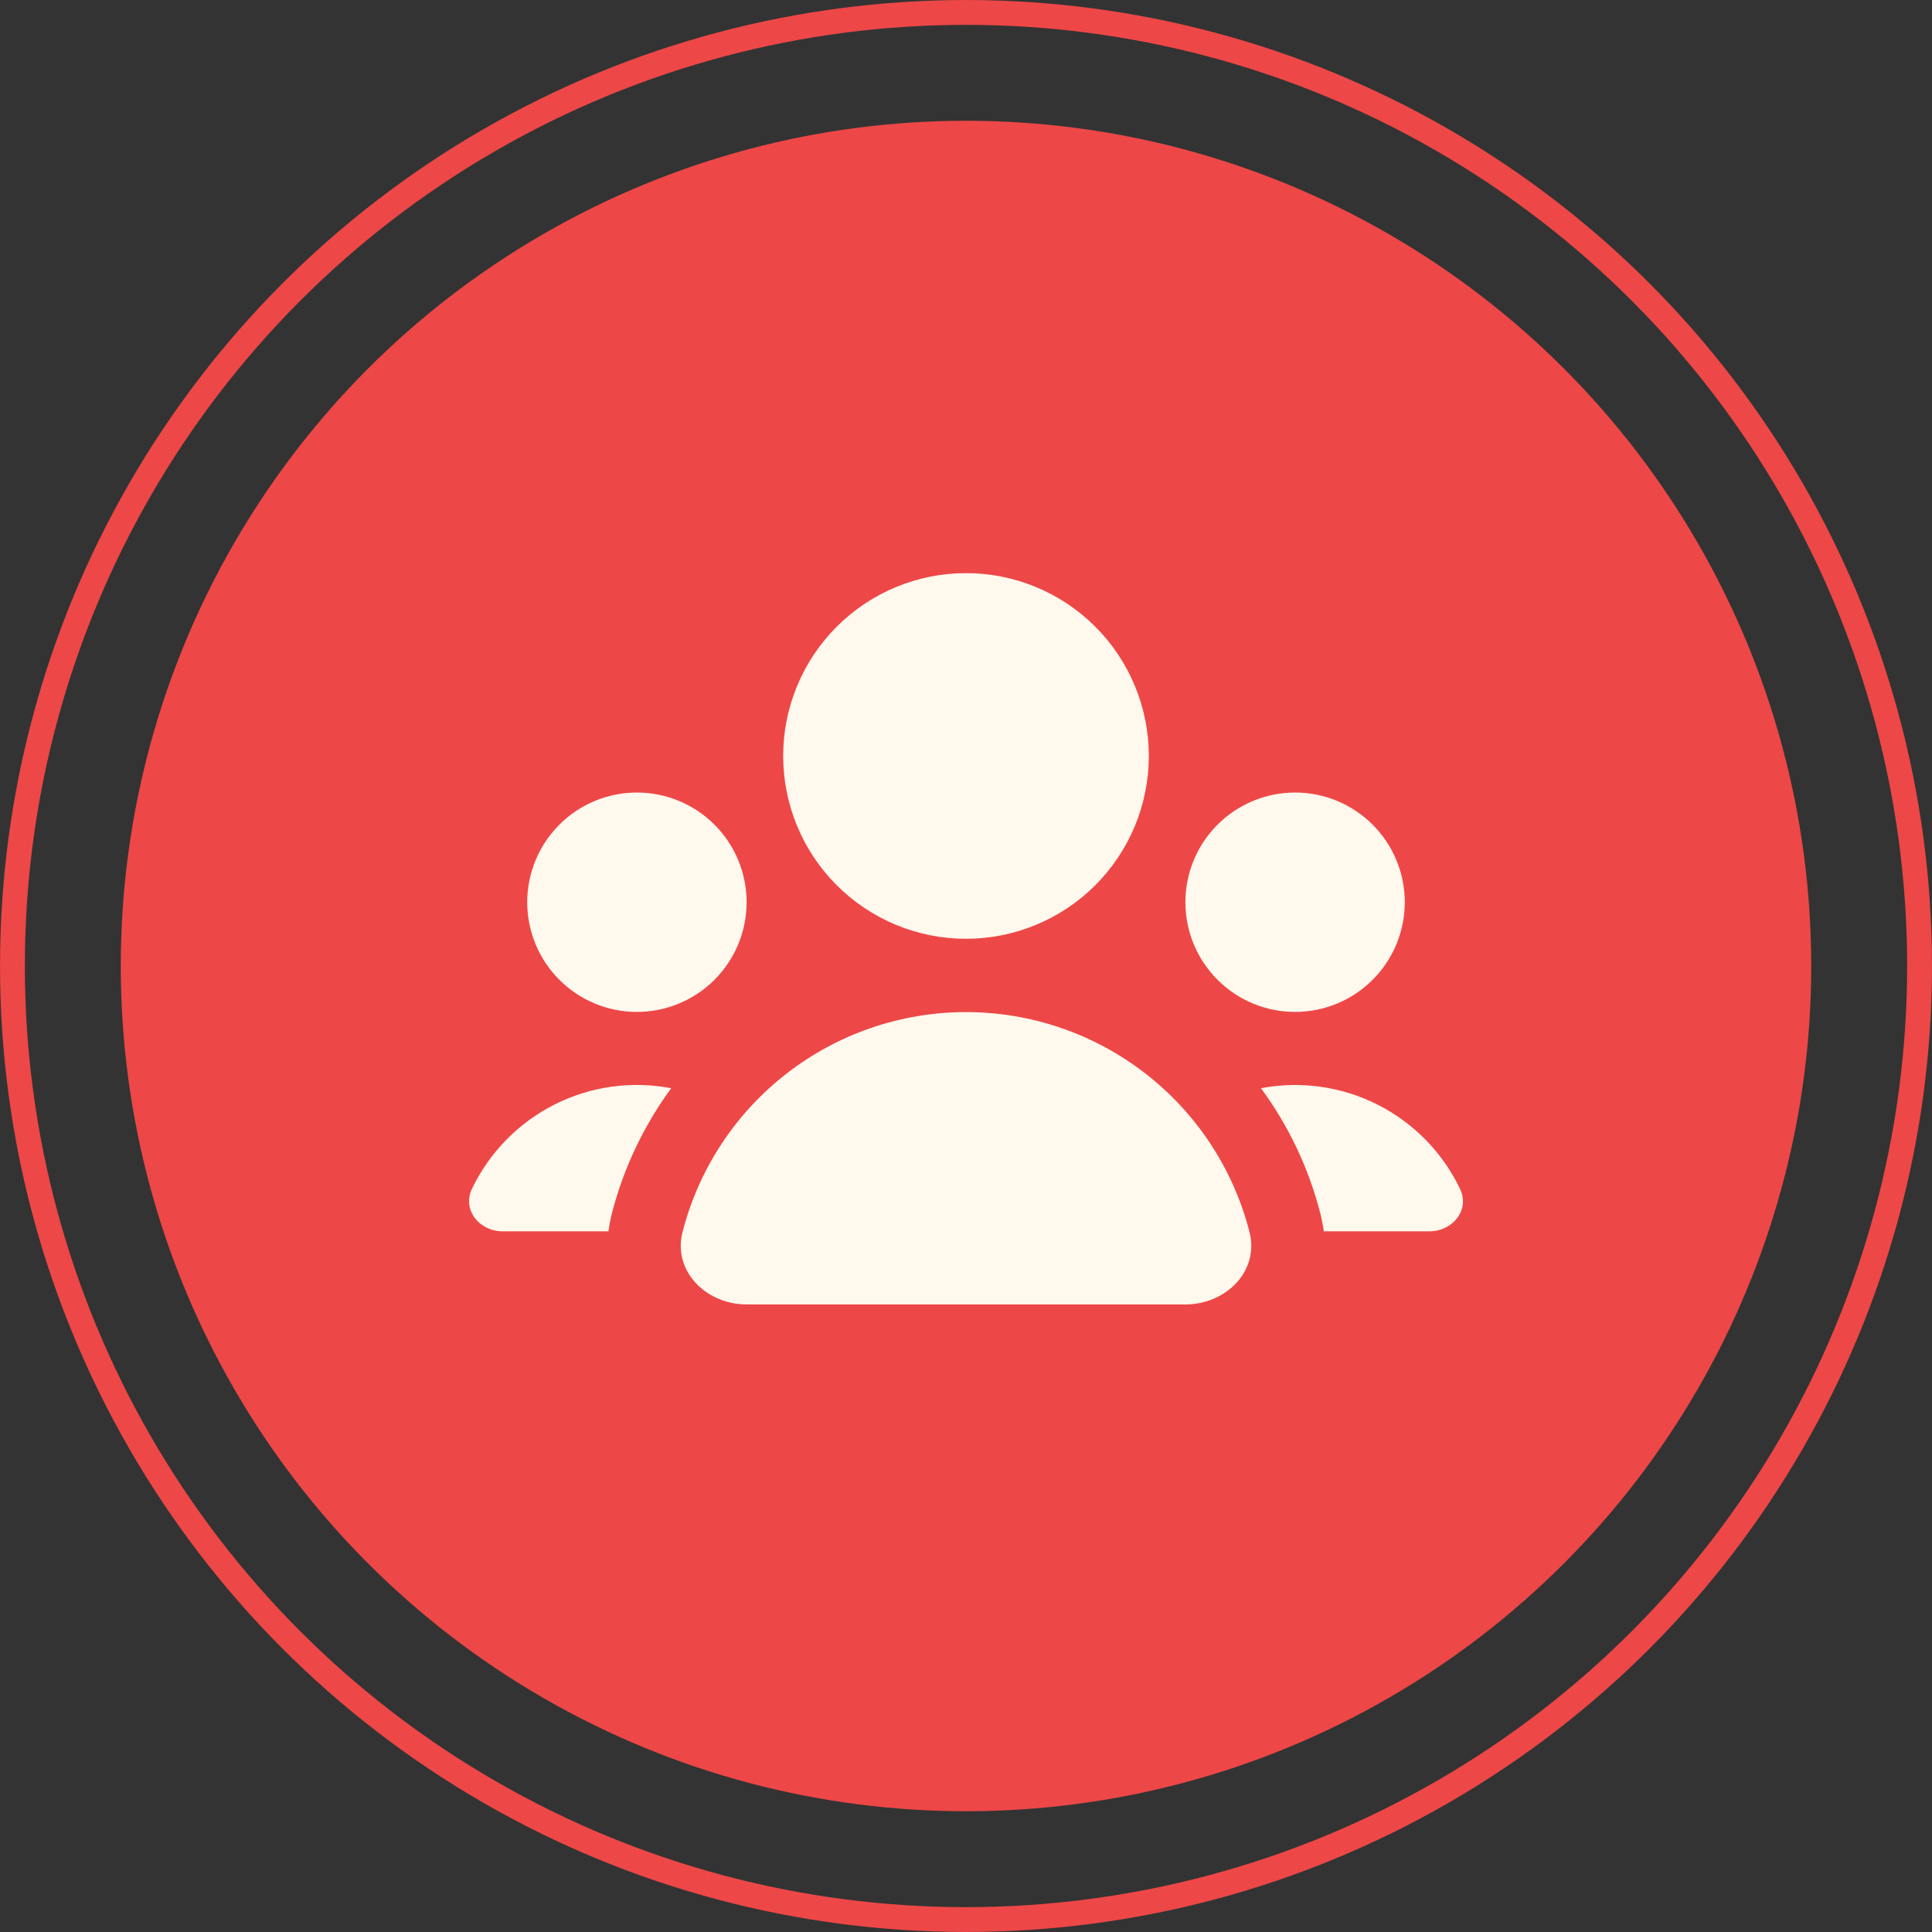 <svg xmlns="http://www.w3.org/2000/svg" width="71" height="71" viewBox="0 0 71 71" fill="none"><rect x="0" y="0" width="71" height="71" fill="#333333" stroke="none"/><circle cx="35.5" cy="35.5" r="31.062" fill="#EE4747"></circle><circle cx="35.5" cy="35.5" r="35.043" stroke="#EE4747" stroke-width="0.913"></circle><path d="M35.5 34.5C37.282 34.5 38.991 33.792 40.251 32.532C41.511 31.272 42.219 29.563 42.219 27.781C42.219 25.999 41.511 24.29 40.251 23.03C38.991 21.77 37.282 21.062 35.5 21.062C33.718 21.062 32.009 21.77 30.749 23.03C29.489 24.29 28.781 25.999 28.781 27.781C28.781 29.563 29.489 31.272 30.749 32.532C32.009 33.792 33.718 34.5 35.5 34.5ZM22.482 44.613C22.912 42.923 23.664 41.361 24.667 39.991C23.209 39.712 21.699 39.924 20.374 40.593C19.049 41.263 17.984 42.352 17.343 43.691C16.978 44.463 17.617 45.25 18.467 45.25H22.361C22.388 45.042 22.428 44.83 22.482 44.613ZM48.526 44.613C48.58 44.828 48.621 45.04 48.65 45.25H52.536C53.385 45.25 54.025 44.463 53.657 43.694C53.017 42.356 51.953 41.267 50.63 40.597C49.306 39.927 47.798 39.714 46.341 39.991C47.346 41.361 48.096 42.92 48.526 44.613ZM51.625 33.156C51.625 33.686 51.521 34.21 51.318 34.699C51.116 35.188 50.819 35.632 50.444 36.007C50.07 36.381 49.626 36.678 49.136 36.881C48.647 37.083 48.123 37.188 47.594 37.188C47.064 37.188 46.54 37.083 46.051 36.881C45.562 36.678 45.118 36.381 44.743 36.007C44.369 35.632 44.072 35.188 43.869 34.699C43.667 34.21 43.562 33.686 43.562 33.156C43.562 32.087 43.987 31.062 44.743 30.306C45.499 29.55 46.525 29.125 47.594 29.125C48.663 29.125 49.688 29.55 50.444 30.306C51.2 31.062 51.625 32.087 51.625 33.156ZM23.406 37.188C24.475 37.188 25.501 36.763 26.257 36.007C27.013 35.251 27.438 34.225 27.438 33.156C27.438 32.087 27.013 31.062 26.257 30.306C25.501 29.55 24.475 29.125 23.406 29.125C22.337 29.125 21.312 29.55 20.556 30.306C19.8 31.062 19.375 32.087 19.375 33.156C19.375 34.225 19.8 35.251 20.556 36.007C21.312 36.763 22.337 37.188 23.406 37.188ZM27.438 47.938C25.954 47.938 24.715 46.715 25.083 45.277C25.676 42.964 27.022 40.915 28.908 39.452C30.794 37.988 33.114 37.194 35.501 37.194C37.889 37.194 40.208 37.988 42.094 39.452C43.981 40.915 45.326 42.964 45.919 45.277C46.285 46.715 45.049 47.938 43.562 47.938H27.438Z" fill="#FFF8ED"></path></svg>